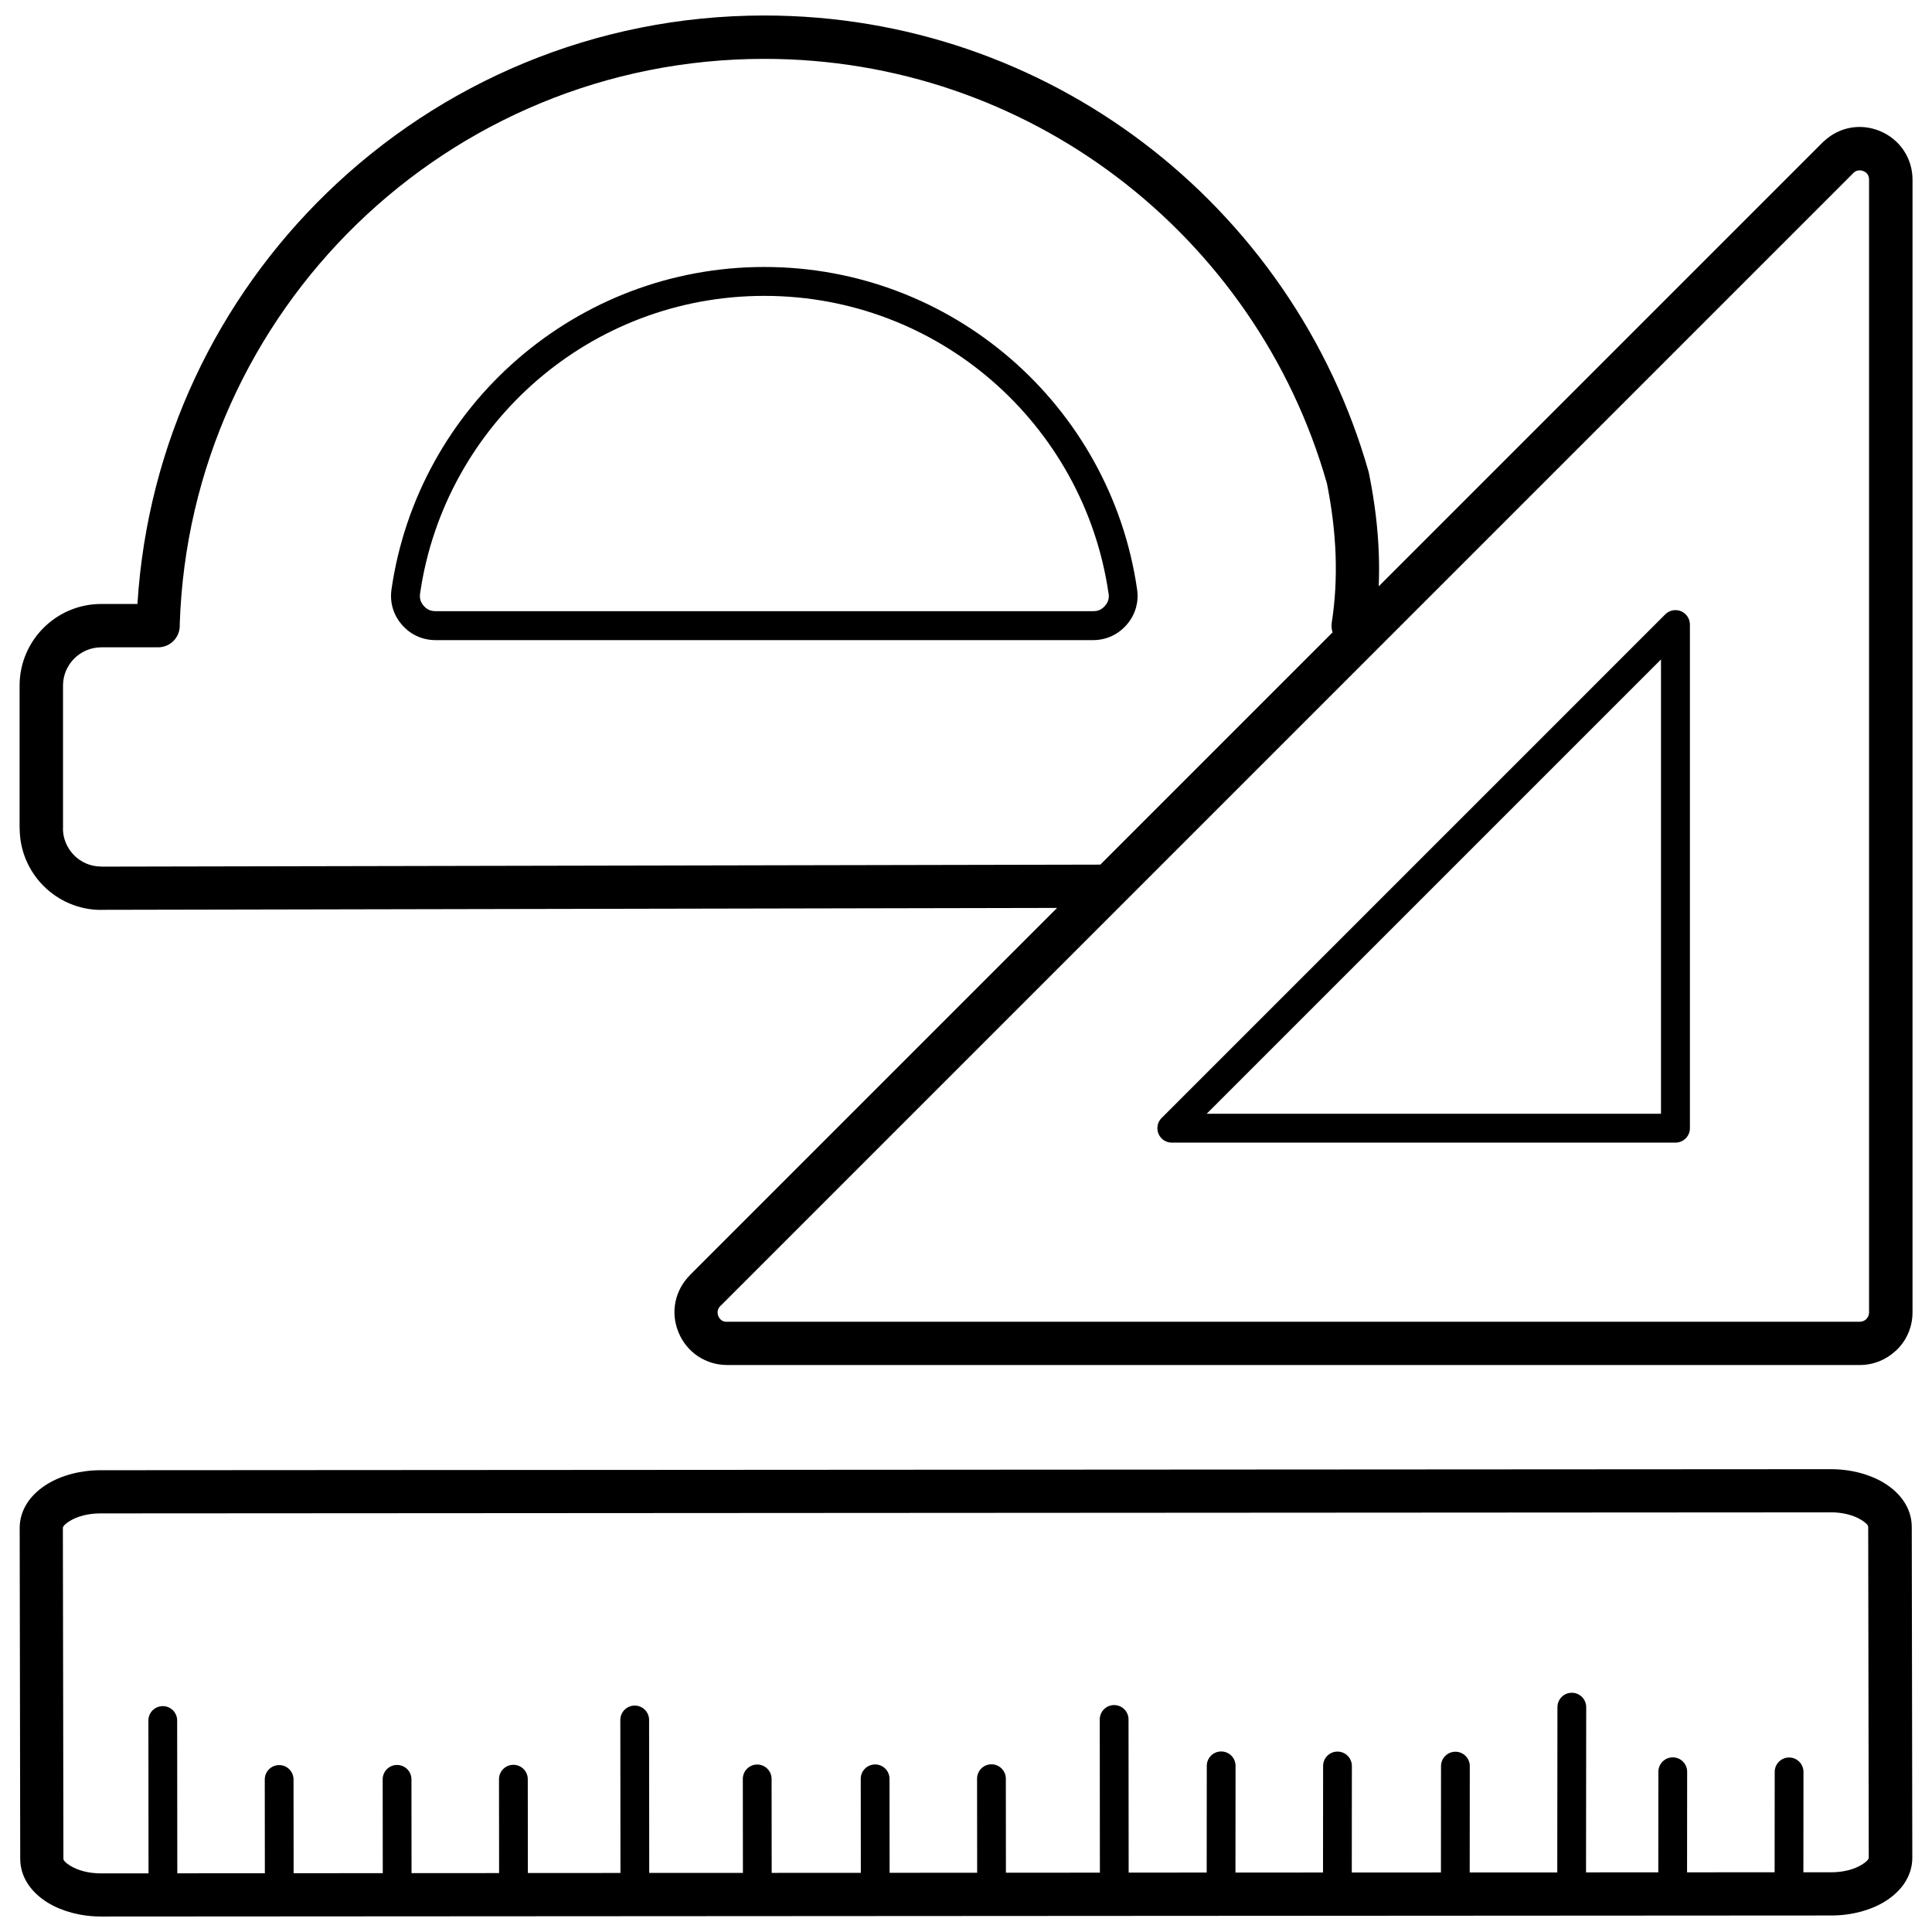 <?xml version="1.0" encoding="UTF-8"?>
<!-- Uploaded to: ICON Repo, www.svgrepo.com, Generator: ICON Repo Mixer Tools -->
<svg width="800px" height="800px" version="1.1" viewBox="144 144 512 512" xmlns="http://www.w3.org/2000/svg">
 <defs>
  <clipPath id="a">
   <path d="m149 148.09h502v503.81h-502z"/>
  </clipPath>
 </defs>
 <g clip-path="url(#a)">
  <path d="m424.13 384.61-253.32 0.504v0.023h-0.023c-5.93 0-11.332-2.43-15.254-6.363-3.887-3.898-6.305-9.285-6.316-15.23h-0.023v-37.867c0-5.953 2.43-11.367 6.34-15.277 3.91-3.91 9.324-6.34 15.277-6.34h9.613c2.66-42.668 21.387-80.973 50.188-108.93 29.988-29.113 70.879-47.023 115.94-47.023 37.617 0 72.32 12.488 100.21 33.539 28.535 21.543 49.922 52.09 59.941 87.406 0.07 0.266 0.133 0.531 0.168 0.793 1.445 7.195 2.285 14.16 2.527 20.871 0.109 2.934 0.098 5.824-0.023 8.672l117.64-117.64c0.133-0.133 0.266-0.254 0.41-0.371 1.949-1.805 4.269-2.984 6.75-3.477 2.609-0.516 5.379-0.266 8.023 0.828 2.648 1.094 4.789 2.875 6.293 5.113 1.516 2.262 2.348 4.934 2.348 7.758v300.2c0 3.848-1.562 7.34-4.09 9.852-0.133 0.133-0.266 0.254-0.398 0.359-2.488 2.309-5.809 3.731-9.457 3.731h-300.2c-2.828 0-5.496-0.828-7.758-2.348-2.238-1.492-4.019-3.644-5.113-6.293-1.094-2.633-1.348-5.402-0.828-8.023 0.531-2.648 1.828-5.113 3.836-7.133l0.012-0.012-0.012-0.012 97.344-97.344zm205.07 160.18-458.57 0.277v0.023h-0.023v-0.023c-3.223 0-6.074 0.77-8.082 1.996-1.145 0.699-1.863 1.383-1.863 1.875h0.023-0.023l0.145 87.672c0 0.48 0.723 1.168 1.887 1.875 2.008 1.227 4.871 1.984 8.109 1.984l12.559-0.012-0.035-40.504c0-2.106 1.707-3.812 3.812-3.812s3.812 1.707 3.812 3.812l0.035 40.492 23.203-0.012-0.023-24.852c0-2.106 1.707-3.812 3.812-3.812 2.106 0 3.812 1.707 3.812 3.812l0.023 24.84 23.625-0.012-0.023-24.863c0-2.106 1.707-3.812 3.812-3.812 2.106 0 3.812 1.707 3.812 3.812l0.023 24.852 23.203-0.012-0.023-24.879c0-2.106 1.707-3.812 3.812-3.812 2.106 0 3.812 1.707 3.812 3.812l0.023 24.863 24.539-0.012-0.035-40.551c0-2.106 1.707-3.812 3.812-3.812s3.812 1.707 3.812 3.812l0.035 40.539 24.828-0.012-0.023-24.902c0-2.106 1.707-3.812 3.812-3.812s3.812 1.707 3.812 3.812l0.023 24.902 23.625-0.012-0.023-24.914c0-2.106 1.707-3.812 3.812-3.812s3.812 1.707 3.812 3.812l0.023 24.902 23.203-0.012-0.023-24.926c0-2.106 1.707-3.812 3.812-3.812s3.812 1.707 3.812 3.812l0.023 24.914 24.902-0.012-0.035-40.602c0-2.106 1.707-3.812 3.812-3.812s3.812 1.707 3.812 3.812l0.035 40.586 20.68-0.012 0.023-28.281c0-2.106 1.707-3.812 3.812-3.812 2.106 0 3.812 1.707 3.812 3.812l-0.023 28.281 23.203-0.012 0.023-28.234c0-2.106 1.707-3.812 3.812-3.812s3.812 1.707 3.812 3.812l-0.023 28.234 23.625-0.012 0.023-28.184c0-2.106 1.707-3.812 3.812-3.812s3.812 1.707 3.812 3.812l-0.023 28.184 23.203-0.012 0.047-43.801c0-2.106 1.707-3.812 3.812-3.812 2.106 0 3.812 1.707 3.812 3.812l-0.047 43.789 19.152-0.012 0.023-26.656c0-2.106 1.707-3.812 3.812-3.812s3.812 1.707 3.812 3.812l-0.023 26.656 23.203-0.012 0.023-26.609c0-2.106 1.707-3.812 3.812-3.812s3.812 1.707 3.812 3.812l-0.023 26.609h7.352v-0.023h0.023v0.023c3.223 0 6.074-0.77 8.082-1.996 1.145-0.699 1.863-1.383 1.863-1.875h-0.023 0.023l-0.145-87.672c0-0.48-0.723-1.168-1.887-1.875-2.008-1.227-4.871-1.984-8.109-1.984zm-458.57-11.164 458.57-0.277c5.402 0 10.395 1.395 14.074 3.633 4.535 2.766 7.352 6.867 7.363 11.656l0.145 87.672h0.023-0.023c0 4.777-2.805 8.879-7.34 11.656-3.668 2.25-8.648 3.644-14.051 3.656v0.023h-0.023v-0.023l-458.57 0.277c-5.402 0-10.395-1.395-14.074-3.633-4.535-2.766-7.352-6.867-7.363-11.656l-0.145-87.672h-0.023 0.023c0-4.777 2.805-8.891 7.34-11.656 3.668-2.25 8.648-3.644 14.051-3.656v-0.023h0.023zm326.52-222.03c-0.277-0.828-0.359-1.73-0.215-2.66 0.891-5.691 1.227-11.633 1.012-17.816-0.215-6.109-0.988-12.449-2.297-19.008-9.336-32.84-29.23-61.242-55.805-81.309-25.949-19.586-58.258-31.203-93.289-31.203-41.984 0-80.059 16.672-107.95 43.75-27.898 27.078-45.641 64.562-46.977 106.17l0.012 0.289c0 3.176-2.574 5.738-5.738 5.738h-15.074c-2.789 0-5.316 1.145-7.156 2.973-1.84 1.84-2.973 4.367-2.973 7.156v37.867h-0.023c0 2.766 1.156 5.305 2.996 7.156 1.816 1.816 4.344 2.945 7.121 2.945h0.023v0.023l264.78-0.531 61.555-61.555zm-160.5 182.68h300.2c0.602 0 1.156-0.215 1.59-0.566l0.156-0.156c0.445-0.445 0.723-1.059 0.723-1.73v-300.2c0-0.555-0.133-1.035-0.371-1.383-0.254-0.387-0.637-0.699-1.129-0.891-0.492-0.203-1-0.254-1.469-0.156-0.371 0.07-0.734 0.254-1.059 0.516l-0.168 0.18-300.21 300.21-0.012-0.012c-0.371 0.371-0.602 0.805-0.688 1.238-0.098 0.469-0.047 0.973 0.156 1.469 0.203 0.48 0.516 0.867 0.891 1.129 0.359 0.242 0.828 0.371 1.383 0.371zm247.53-55.121v-120.39l-120.39 120.39zm7.664-129.64v133.47c0 2.117-1.719 3.824-3.824 3.824h-133.47c-0.973 0-1.961-0.371-2.707-1.117-1.492-1.492-1.492-3.922 0-5.414l133.42-133.42c0.699-0.723 1.672-1.168 2.754-1.168 2.117 0 3.824 1.719 3.824 3.824zm-154.07-8.242c-3.246-22.445-14.594-42.285-30.965-56.453-16.145-13.965-37.207-22.41-60.258-22.41-23.047 0-44.113 8.445-60.258 22.41-16.383 14.16-27.715 33.996-30.965 56.453-0.098 0.648-0.059 1.238 0.098 1.77s0.445 1.035 0.867 1.516c0.422 0.48 0.891 0.844 1.395 1.07 0.48 0.215 1.059 0.336 1.719 0.336h174.31c0.66 0 1.238-0.109 1.719-0.336 0.504-0.23 0.973-0.59 1.395-1.07 0.422-0.48 0.711-1 0.867-1.539l0.035-0.109c0.133-0.492 0.145-1.059 0.059-1.648zm-25.973-62.23c17.742 15.336 30.027 36.824 33.539 61.145 0.242 1.648 0.145 3.246-0.277 4.789l-0.059 0.203c-0.469 1.59-1.273 3.055-2.418 4.379-1.145 1.312-2.477 2.32-3.992 3.019-1.527 0.699-3.176 1.059-4.894 1.059h-174.31c-1.719 0-3.367-0.359-4.894-1.059-1.516-0.688-2.852-1.695-3.992-3.019-1.145-1.324-1.949-2.789-2.418-4.391-0.469-1.59-0.578-3.262-0.336-4.969 3.512-24.324 15.793-45.809 33.539-61.145 17.504-15.133 40.324-24.301 65.262-24.301s47.746 9.156 65.262 24.301z"/>
 </g>
</svg>